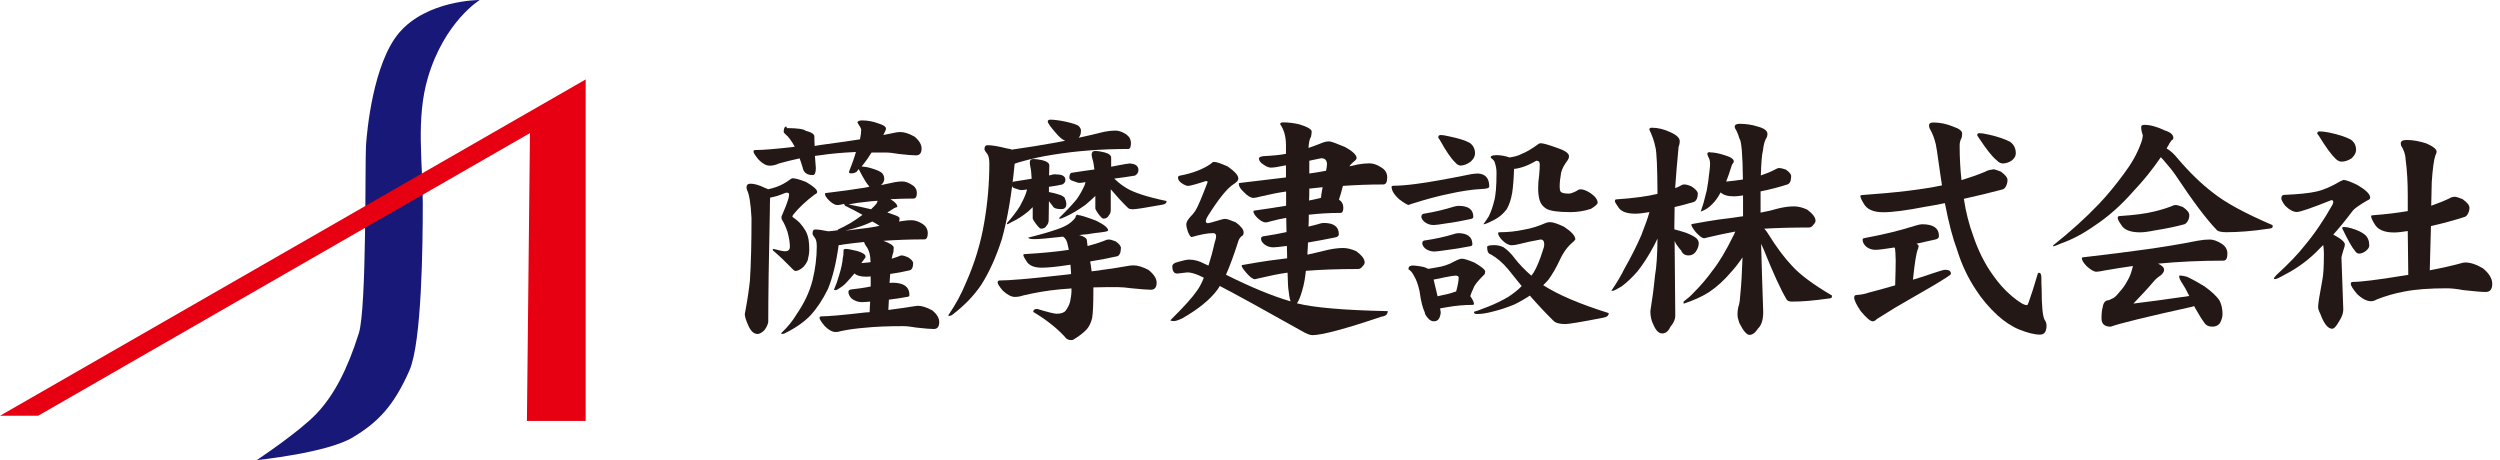 <svg width="326" height="60" viewBox="0 0 326 60" fill="none" xmlns="http://www.w3.org/2000/svg"><path d="M62.515 0C62.515 0 55.665 0 52.024 4.299C48.659 8.288 47.848 17.076 47.727 18.958C47.59 20.84 47.831 40.109 46.796 43.442C45.312 48.155 43.569 51.522 41.274 53.94C38.979 56.357 33.475 60 33.475 60C33.475 60 42.62 59.068 45.985 57.047C49.349 55.027 51.368 52.886 53.387 48.311C55.009 44.633 55.13 31.891 55.13 26.521C55.13 21.151 54.215 15.453 55.803 10.101C57.96 2.832 62.532 0.017 62.532 0.017L62.515 0Z" fill="#181878"/><path d="M68.71 54.889H76.371V10.359L0 54.215H4.969L69.107 17.352L68.71 54.889Z" fill="#E60012"/><path d="M103.447 23.255C103.722 23.255 104.289 23.408 105.114 23.731C106.077 24.293 106.558 24.718 106.558 25.024C106.558 25.16 106.455 25.279 106.249 25.348C105.08 26.232 104.152 27.1 103.447 27.984C103.361 28.103 103.326 28.188 103.326 28.222C103.326 28.256 103.361 28.308 103.412 28.341C103.722 28.546 103.997 28.767 104.255 29.022C104.564 29.362 104.822 29.719 105.045 30.094C105.252 30.468 105.372 30.859 105.441 31.267C105.51 31.676 105.527 32.101 105.527 32.577C105.527 32.952 105.458 33.411 105.321 33.955C105.131 34.38 104.891 34.721 104.564 34.976C104.237 35.214 103.962 35.333 103.756 35.333C103.636 35.333 103.498 35.248 103.361 35.095C102.467 34.176 101.659 33.394 100.92 32.764C100.816 32.679 100.765 32.628 100.765 32.577C100.765 32.492 100.799 32.458 100.851 32.458C101.624 32.662 102.123 32.764 102.364 32.764C102.793 32.764 103 32.56 103 32.169C103 31.659 102.897 30.995 102.69 30.23C102.484 29.617 102.243 29.09 101.968 28.648C101.934 28.58 101.899 28.478 101.899 28.325C101.899 28.291 101.899 28.239 101.934 28.171C102.295 27.338 102.587 26.623 102.776 26.011C102.862 25.756 102.897 25.518 102.897 25.331C102.897 25.194 102.793 25.126 102.587 25.126C102.501 25.126 102.398 25.16 102.26 25.211C101.676 25.467 101.057 25.654 100.421 25.773C100.404 26.198 100.387 26.794 100.387 27.559C100.249 33.802 100.18 38.616 100.18 42.002C100.112 42.342 99.957 42.699 99.665 43.073C99.321 43.396 99.028 43.55 98.788 43.55C98.289 43.55 97.877 43.158 97.55 42.376C97.275 41.763 97.12 41.287 97.12 40.947L97.189 40.59C97.499 38.922 97.688 37.579 97.791 36.575C97.928 34.414 97.997 31.71 97.997 28.444C97.894 26.555 97.705 25.348 97.43 24.82C97.361 24.633 97.344 24.514 97.344 24.463C97.344 24.123 97.516 23.953 97.859 23.953C98.375 23.953 99.011 24.14 99.733 24.497C99.922 24.565 100.06 24.616 100.163 24.684C100.541 24.599 100.902 24.497 101.246 24.378C101.865 24.157 102.45 23.834 103 23.425C103.137 23.306 103.292 23.238 103.447 23.238V23.255ZM102.604 16.706C103.98 16.706 104.805 16.825 105.08 17.063C105.819 17.25 106.197 17.488 106.197 17.811C106.197 18.118 106.197 18.526 106.232 19.036C106.541 18.968 106.851 18.934 107.16 18.883C109.051 18.628 110.719 18.39 112.145 18.169C112.249 17.658 112.3 17.233 112.3 16.91C112.3 16.791 112.145 16.485 111.819 16.008C111.819 15.804 112.025 15.702 112.421 15.702C113.143 15.702 113.847 15.838 114.535 16.093C115.206 16.297 115.532 16.519 115.532 16.774C115.532 16.893 115.446 17.097 115.291 17.403C115.257 17.488 115.206 17.556 115.171 17.607C115.824 17.471 116.409 17.352 116.959 17.25C117.165 17.233 117.32 17.216 117.406 17.216C117.922 17.216 118.541 17.42 119.245 17.811C119.864 18.322 120.174 18.849 120.174 19.36C120.174 19.955 119.933 20.261 119.452 20.261C119.005 20.261 118.248 20.193 117.183 20.074C116.512 19.955 115.945 19.887 115.463 19.887H113.658C113.28 20.499 112.85 21.112 112.352 21.707C112.575 21.724 112.799 21.758 113.039 21.792C113.83 21.979 114.415 22.183 114.827 22.422C115.154 22.626 115.309 22.932 115.309 23.34C115.309 23.612 115.171 23.884 114.879 24.14C115.498 24.021 116.117 23.884 116.718 23.748C117.062 23.68 117.389 23.663 117.681 23.663C118.059 23.663 118.472 23.817 118.919 24.106C119.349 24.361 119.555 24.718 119.555 25.177C119.555 25.637 119.417 25.892 119.125 25.892C118.059 25.892 117.045 25.926 116.099 25.977C116.117 25.977 116.134 25.977 116.168 26.011C116.736 26.351 117.011 26.674 117.011 26.964C117.011 26.998 116.942 27.032 116.822 27.049C116.667 27.117 116.564 27.151 116.512 27.202C116.185 27.406 115.91 27.576 115.704 27.712C116.099 27.848 116.443 27.967 116.736 28.069C117.114 28.205 117.303 28.341 117.303 28.461C117.303 28.648 117.286 28.784 117.234 28.886C117.423 28.869 117.612 28.835 117.801 28.801C118.18 28.733 118.541 28.716 118.867 28.716C119.314 28.716 119.778 28.869 120.294 29.192C120.758 29.498 120.982 29.907 120.982 30.417C120.982 30.927 120.827 31.216 120.535 31.216C118.644 31.216 116.856 31.284 115.188 31.404C116.099 31.727 116.546 32.033 116.546 32.322C116.529 32.458 116.512 32.628 116.512 32.832C116.426 33.054 116.357 33.343 116.271 33.734C116.615 33.632 116.925 33.53 117.183 33.428C117.32 33.343 117.458 33.309 117.612 33.309C117.767 33.309 118.042 33.394 118.403 33.547C118.85 33.819 119.074 34.091 119.074 34.329C119.074 34.551 119.039 34.738 118.988 34.891C118.902 35.095 118.781 35.214 118.627 35.248C117.784 35.452 116.942 35.605 116.082 35.724C116.065 36.099 116.031 36.49 115.996 36.898C116.151 36.881 116.271 36.864 116.357 36.864C117.853 36.864 118.592 37.408 118.592 38.48C118.592 38.616 118.489 38.701 118.266 38.718C117.44 38.871 116.65 38.99 115.91 39.076C115.893 39.535 115.876 39.977 115.842 40.419C117.268 40.232 118.455 40.062 119.383 39.909C119.503 39.892 119.606 39.875 119.692 39.875C120.208 39.875 120.844 40.079 121.566 40.471C122.168 40.964 122.477 41.474 122.477 42.002C122.477 42.597 122.237 42.903 121.755 42.903C121.308 42.903 120.552 42.835 119.486 42.716C118.816 42.597 118.248 42.529 117.767 42.529C115.756 42.529 114.105 42.597 112.833 42.733C111.75 42.818 110.684 42.954 109.653 43.175C109.429 43.26 109.206 43.294 108.982 43.294C108.535 43.294 108.054 43.039 107.538 42.512C107.091 41.968 106.868 41.627 106.868 41.457C106.868 41.321 106.954 41.253 107.108 41.253C108.02 41.253 109.928 41.083 112.85 40.743C113.057 40.726 113.229 40.709 113.4 40.709C113.418 40.198 113.435 39.739 113.469 39.331C112.971 39.365 112.61 39.399 112.403 39.399C111.922 39.399 111.475 39.246 111.08 38.956C110.77 38.65 110.633 38.361 110.633 38.055C110.633 37.902 110.736 37.8 110.942 37.749C111.87 37.647 112.73 37.528 113.538 37.357V36.048C113.332 36.065 113.16 36.082 112.988 36.082C112.266 36.082 111.733 35.946 111.423 35.656C111.028 36.133 110.65 36.541 110.34 36.881C110.065 37.187 109.687 37.459 109.257 37.715C109.137 37.8 109.034 37.834 108.948 37.834C108.828 37.834 108.759 37.8 108.759 37.749C109.017 37.17 109.24 36.541 109.429 35.86C109.687 35.027 109.859 34.261 109.911 33.564C109.979 33.36 109.997 33.054 109.997 32.645C109.997 32.526 110.1 32.458 110.306 32.458C110.512 32.458 110.994 32.543 111.784 32.73C112.506 32.952 112.868 33.19 112.868 33.445C112.868 33.564 112.833 33.649 112.747 33.717C112.627 33.904 112.489 34.091 112.317 34.312C112.764 34.278 113.16 34.227 113.521 34.193C113.504 33.649 113.452 33.292 113.4 33.088C113.28 32.645 113.125 32.305 112.919 32.067C112.782 31.846 112.696 31.676 112.678 31.557C111.819 31.642 110.908 31.744 109.962 31.88C109.687 31.948 109.481 31.965 109.36 31.965C109.051 34.244 108.587 36.15 107.968 37.681C107.298 39.041 106.541 40.198 105.664 41.151C104.856 41.984 103.773 42.75 102.398 43.43C102.278 43.516 102.123 43.55 101.917 43.55C101.899 43.55 101.882 43.516 101.882 43.43C102.707 42.648 103.361 41.848 103.842 41.032C104.856 39.569 105.561 38.089 105.957 36.541C106.318 35.061 106.507 33.598 106.507 32.118C106.507 31.574 106.421 31.199 106.232 30.978C106.043 30.74 105.957 30.57 105.957 30.468C105.957 30.111 106.06 29.924 106.283 29.924C106.713 29.924 107.28 30.009 108.002 30.162C108.467 30.128 108.896 30.077 109.309 30.009C109.275 30.009 109.24 29.992 109.24 29.941C109.739 29.719 110.306 29.43 110.925 29.073C111.527 28.699 112.042 28.341 112.472 28.018C111.802 27.644 111.045 27.236 110.203 26.828C110.117 26.742 110.083 26.674 110.083 26.589C110.014 26.606 109.979 26.623 109.928 26.623C109.567 26.708 109.326 26.742 109.206 26.742C108.896 26.742 108.535 26.538 108.123 26.147C107.762 25.79 107.573 25.501 107.573 25.279C107.573 25.194 107.641 25.16 107.779 25.16C109.636 24.939 111.252 24.718 112.61 24.497C112.868 24.463 113.125 24.412 113.366 24.344C113.332 24.276 113.297 24.242 113.28 24.225C112.971 23.884 112.541 23.153 111.974 22.047C111.87 22.183 111.784 22.302 111.699 22.405C111.475 22.541 111.252 22.609 111.028 22.609C110.805 22.609 110.701 22.541 110.701 22.422C111.062 21.52 111.372 20.652 111.613 19.819C109.825 19.904 108.26 20.04 106.954 20.244C106.696 20.278 106.455 20.312 106.266 20.329C106.3 20.805 106.352 21.333 106.386 21.911C106.386 22.524 106.249 22.83 105.991 22.83C105.217 22.83 104.788 22.507 104.667 21.843C104.53 21.384 104.392 20.993 104.272 20.652C103.326 20.857 102.415 21.078 101.521 21.333C101.143 21.52 100.748 21.605 100.369 21.605C99.922 21.605 99.441 21.35 98.925 20.823C98.478 20.278 98.255 19.938 98.255 19.768C98.255 19.632 98.341 19.564 98.496 19.564C99.458 19.564 101.177 19.428 103.636 19.138C103.206 18.339 102.793 17.794 102.398 17.488C102.26 17.352 102.192 17.267 102.192 17.216C102.192 16.74 102.312 16.502 102.553 16.502L102.604 16.706ZM114.69 29.447C114.415 29.26 114.088 29.073 113.761 28.886C113.057 29.226 112.335 29.498 111.578 29.719C111.217 29.838 110.77 29.958 110.22 30.077C111.303 29.958 112.283 29.838 113.16 29.719C113.71 29.634 114.226 29.549 114.707 29.447H114.69ZM110.65 26.657C111.784 26.878 112.747 27.083 113.59 27.287C113.916 26.981 114.14 26.742 114.277 26.572C114.38 26.419 114.432 26.283 114.432 26.181C113.865 26.215 113.332 26.266 112.833 26.334C112.111 26.402 111.389 26.504 110.65 26.657Z" fill="#231815"/><path d="M136.849 15.6C137.417 15.6 138.122 15.685 138.998 15.872C139.806 16.059 140.339 16.229 140.597 16.382C140.838 16.586 140.958 16.807 140.958 17.046C140.958 17.437 140.855 17.76 140.649 17.964C141.749 17.726 142.866 17.471 144.001 17.182C144.499 17.08 144.981 17.029 145.445 17.029C145.875 17.029 146.339 17.182 146.838 17.505C147.267 17.811 147.474 18.185 147.474 18.679C147.474 19.172 147.353 19.427 147.113 19.427C143.606 19.427 140.339 19.682 137.296 20.176C135.938 20.38 134.46 20.703 132.861 21.162L132.311 21.349C131.933 25.279 131.383 28.562 130.643 31.182C129.904 33.495 129.01 35.469 127.979 37.102C127.05 38.497 125.795 39.807 124.231 41.014C124.093 41.133 123.904 41.202 123.681 41.202V41.082C124.609 39.721 125.366 38.327 125.95 36.898C127.102 34.312 127.893 31.692 128.34 29.038C128.787 26.47 129.01 23.901 129.01 21.315C129.01 20.703 128.907 20.261 128.701 20.006C128.477 19.75 128.374 19.563 128.374 19.444C128.374 19.104 128.512 18.934 128.769 18.934C129.337 18.934 130.179 19.07 131.314 19.359C131.572 19.393 131.795 19.444 131.95 19.512C134.082 19.206 135.99 18.9 137.657 18.594C138.053 18.509 138.465 18.441 138.895 18.355C138.534 18.219 138.139 17.879 137.709 17.369C136.987 16.552 136.626 16.042 136.626 15.838C136.626 15.719 136.695 15.651 136.832 15.634L136.849 15.6ZM140.511 28.035C140.838 28.035 141.646 28.29 142.952 28.783C143.984 29.294 144.499 29.719 144.499 30.042C144.499 30.127 144.345 30.178 144.053 30.229C142.918 30.365 142.196 30.467 141.852 30.535C141.543 30.552 141.182 30.604 140.735 30.654C141.405 30.842 141.732 31.08 141.732 31.369C141.749 31.607 141.783 31.845 141.818 32.084C142.608 31.879 143.313 31.658 143.932 31.42C144.156 31.301 144.379 31.233 144.603 31.233C144.792 31.233 145.084 31.318 145.479 31.471C145.944 31.794 146.167 32.084 146.167 32.339C146.167 32.56 146.133 32.764 146.081 32.968C145.978 33.206 145.858 33.359 145.72 33.41C144.551 33.666 143.365 33.904 142.161 34.091C142.179 34.244 142.196 34.397 142.23 34.516C142.265 34.822 142.316 35.111 142.351 35.384C144.379 35.129 146.047 34.873 147.336 34.635C147.525 34.618 147.663 34.601 147.766 34.601C148.35 34.601 149.021 34.805 149.76 35.197C150.465 35.758 150.826 36.319 150.826 36.864C150.826 37.476 150.568 37.782 150.069 37.782C149.605 37.782 148.78 37.714 147.594 37.595C146.855 37.493 146.236 37.442 145.754 37.442C144.603 37.442 143.554 37.442 142.574 37.476V38.02C142.574 39.688 142.522 40.844 142.419 41.457C142.282 42.052 142.041 42.545 141.732 42.92C141.336 43.362 140.752 43.804 140.013 44.264C139.892 44.332 139.789 44.349 139.686 44.349C139.308 44.349 139.015 44.196 138.844 43.906C137.761 42.733 136.385 41.661 134.735 40.674C134.735 40.419 134.907 40.283 135.251 40.283C136.643 40.708 137.485 40.912 137.795 40.912C138.362 40.912 138.758 40.776 138.981 40.487C139.239 40.13 139.428 39.755 139.531 39.381C139.652 38.786 139.72 38.327 139.72 38.003V37.612C139.17 37.646 138.672 37.697 138.207 37.731C136.574 37.884 134.976 38.157 133.411 38.531C133.067 38.65 132.723 38.718 132.345 38.718C131.881 38.718 131.365 38.446 130.781 37.918C130.317 37.374 130.093 37.017 130.093 36.847C130.093 36.676 130.179 36.574 130.334 36.574C131.589 36.574 134.236 36.353 138.311 35.894C138.809 35.826 139.273 35.792 139.669 35.741C139.652 35.282 139.617 34.873 139.583 34.516C139.497 34.533 139.428 34.55 139.376 34.55C137.812 34.788 136.643 34.907 135.869 34.907C134.838 34.907 134.168 34.618 133.841 34.04C133.583 33.666 133.445 33.393 133.445 33.257C133.445 33.172 133.48 33.138 133.566 33.138C135.921 33.002 137.864 32.815 139.376 32.577C139.256 31.93 139.136 31.505 139.015 31.284C138.93 31.131 138.809 30.978 138.62 30.859C136.729 31.08 135.491 31.182 134.907 31.182C134.357 31.182 134.099 31.114 134.099 30.978C135.577 30.62 136.798 30.263 137.778 29.923C138.517 29.685 139.119 29.396 139.566 29.055C139.806 28.868 140.047 28.63 140.253 28.341C140.253 28.103 140.374 27.984 140.614 27.984L140.511 28.035ZM137.726 22.744C138.534 22.744 138.93 22.983 138.93 23.459C138.93 23.714 138.792 23.918 138.534 24.054C138.036 24.173 137.451 24.275 136.781 24.36V25.041C137.331 25.143 137.795 25.262 138.173 25.398C138.414 25.466 138.62 25.585 138.809 25.755C138.947 26.027 139.033 26.3 139.05 26.555C139.05 27.031 138.844 27.269 138.414 27.269C137.812 27.269 137.451 27.167 137.331 26.946L136.781 26.232L136.746 28.715C136.746 28.987 136.66 29.226 136.471 29.43C136.334 29.685 136.093 29.821 135.749 29.821C135.612 29.821 135.371 29.583 135.027 29.107C134.786 28.766 134.666 28.562 134.666 28.511V27.014C134.46 27.218 134.271 27.388 134.099 27.558C133.308 28.205 132.603 28.647 131.95 28.936C131.623 29.14 131.417 29.243 131.314 29.243V29.09C132.019 28.29 132.586 27.558 132.999 26.878C133.325 26.3 133.6 25.721 133.807 25.143C133.875 24.939 133.91 24.803 133.927 24.718C133.824 24.718 133.721 24.718 133.617 24.752C133.497 24.769 133.36 24.786 133.188 24.786C133.016 24.786 132.792 24.718 132.466 24.599C132.139 24.53 131.984 24.411 131.984 24.207C131.984 23.952 132.019 23.782 132.105 23.697C133.05 23.544 133.858 23.408 134.529 23.306C134.494 22.591 134.443 22.098 134.374 21.843C134.305 21.537 134.288 21.332 134.288 21.179C134.288 20.873 134.443 20.737 134.769 20.737C135.044 20.737 135.44 20.788 135.921 20.89C136.523 21.043 136.832 21.281 136.832 21.57L136.798 22.88C137.004 22.846 137.159 22.795 137.245 22.761C137.348 22.744 137.503 22.727 137.692 22.727L137.726 22.744ZM147.13 21.315C148.024 21.315 148.453 21.605 148.453 22.183C148.453 22.489 148.299 22.727 148.007 22.897C147.181 23.034 146.27 23.17 145.29 23.289C145.393 23.374 145.479 23.442 145.565 23.527C145.892 23.85 146.322 24.173 146.872 24.514C147.835 25.109 149.588 25.687 152.132 26.215C152.132 26.47 151.943 26.64 151.582 26.691C149.399 27.082 148.127 27.286 147.749 27.286C147.439 27.286 147.233 27.235 147.113 27.133C146.408 26.453 145.651 25.636 144.843 24.684V27.405C144.843 27.678 144.757 27.916 144.568 28.12C144.448 28.375 144.207 28.511 143.881 28.511C143.743 28.511 143.502 28.273 143.159 27.797C142.935 27.456 142.832 27.252 142.832 27.201V25.551C142.351 26.011 141.921 26.402 141.525 26.725C140.597 27.388 139.755 27.882 139.015 28.222C138.586 28.426 138.328 28.528 138.207 28.528C138.139 28.528 138.122 28.494 138.122 28.409C139.033 27.524 139.789 26.725 140.391 25.994C140.821 25.381 141.164 24.769 141.422 24.173C141.491 23.986 141.525 23.85 141.543 23.748C141.474 23.765 141.405 23.782 141.336 23.782C141.147 23.816 140.958 23.85 140.769 23.85C140.614 23.85 140.339 23.765 139.961 23.612C139.617 23.527 139.445 23.391 139.445 23.17C139.445 22.846 139.531 22.642 139.686 22.54C140.855 22.353 141.869 22.217 142.712 22.098C142.626 21.451 142.557 21.026 142.471 20.788C142.385 20.516 142.351 20.295 142.351 20.159C142.351 19.835 142.522 19.682 142.866 19.682C143.124 19.682 143.52 19.75 144.018 19.869C144.603 20.023 144.895 20.261 144.895 20.55V21.741C145.703 21.588 146.27 21.468 146.614 21.417C146.769 21.383 146.975 21.349 147.181 21.349L147.13 21.315Z" fill="#231815"/><path d="M173.364 18.441C173.57 18.441 174.223 18.679 175.358 19.155C176.389 19.716 176.905 20.21 176.905 20.618C176.905 20.737 176.767 20.907 176.475 21.128C176.235 21.333 176.063 21.52 175.959 21.69C176.303 21.622 176.647 21.554 177.025 21.452C177.593 21.35 178.108 21.299 178.573 21.299C179.071 21.299 179.604 21.486 180.137 21.843C180.636 22.149 180.893 22.574 180.893 23.136C180.893 23.748 180.721 24.054 180.378 24.054C178.538 24.054 176.785 24.122 175.117 24.241C174.911 25.041 174.739 25.636 174.601 26.028C174.98 26.283 175.169 26.64 175.169 27.082C175.169 27.525 175.048 27.763 174.808 27.763C173.364 27.763 171.971 27.848 170.665 28.001C170.665 28.562 170.665 29.073 170.63 29.549C170.991 29.464 171.352 29.379 171.713 29.277C172.109 29.141 172.418 29.073 172.624 29.073C173.931 29.073 174.584 29.566 174.584 30.536C174.584 30.757 174.429 30.893 174.103 30.961C172.848 31.216 171.679 31.437 170.561 31.624C170.544 32.169 170.527 32.594 170.493 32.934V33.206C171.473 32.985 172.367 32.781 173.157 32.577C173.879 32.424 174.55 32.339 175.152 32.339C175.65 32.339 176.235 32.475 176.871 32.764C177.593 33.309 177.954 33.785 177.954 34.227C177.954 34.38 177.851 34.567 177.644 34.771C177.49 34.976 177.3 35.078 177.094 35.078C174.481 35.078 172.212 35.163 170.286 35.316C170.183 36.319 170.028 37.17 169.805 37.885C169.564 38.735 169.324 39.296 169.117 39.552C171.318 40.113 175.255 40.453 180.962 40.572C180.962 40.964 180.704 41.219 180.171 41.287C175.375 42.903 172.367 43.702 171.129 43.702C170.802 43.702 170.338 43.515 169.736 43.158C165.026 40.504 161.467 38.548 159.06 37.289C158.94 37.493 158.837 37.663 158.734 37.799C157.788 39.075 156.258 40.317 154.178 41.508C153.68 41.746 153.319 41.865 153.112 41.865C152.786 41.865 152.631 41.831 152.631 41.746C154.367 40.028 155.519 38.752 156.104 37.885C156.413 37.459 156.705 36.915 156.98 36.217C156.74 36.098 156.533 35.996 156.344 35.911C155.743 35.656 155.244 35.52 154.831 35.52L153.508 35.673C153.078 35.673 152.872 35.35 152.872 34.72C152.872 34.465 153.112 34.278 153.594 34.159C154.281 33.955 154.78 33.853 155.072 33.853C155.743 33.853 156.396 34.04 157.066 34.397C157.255 34.482 157.427 34.55 157.582 34.635C157.857 33.785 158.132 32.798 158.373 31.709C158.51 31.318 158.579 30.995 158.579 30.791C158.579 30.536 158.442 30.4 158.184 30.4C157.496 30.4 156.568 30.57 155.399 30.91C155.244 30.91 155.072 30.655 154.883 30.161C154.763 29.804 154.694 29.498 154.694 29.243C154.694 29.005 154.849 28.698 155.175 28.324C155.45 28.052 155.674 27.78 155.846 27.525C156.172 27.048 156.705 25.773 157.479 23.731C157.479 23.646 157.393 23.612 157.238 23.612C155.932 24.037 155.158 24.241 154.935 24.241C154.711 24.241 154.436 24.122 154.092 23.884C153.766 23.663 153.611 23.425 153.611 23.17C153.611 23.017 153.697 22.915 153.886 22.898C155.519 22.591 156.86 22.081 157.909 21.35C158.046 21.197 158.184 21.111 158.304 21.111C158.631 21.111 159.215 21.316 160.092 21.707C161.02 22.353 161.484 22.881 161.484 23.289C161.484 23.51 161.295 23.731 160.934 23.969C160.092 24.463 158.957 25.858 157.513 28.154C157.324 28.46 157.238 28.698 157.238 28.869C157.238 28.988 157.324 29.073 157.479 29.107C157.616 29.107 158.218 28.954 159.267 28.63C159.49 28.562 159.662 28.545 159.782 28.545C159.989 28.545 160.436 28.698 161.141 28.988C161.828 29.498 162.172 29.94 162.172 30.297C162.172 30.553 162.086 30.723 161.897 30.808C161.656 31.012 161.502 31.284 161.416 31.641C160.866 33.343 160.35 34.737 159.868 35.826C163.1 37.442 165.868 38.582 168.172 39.262C168.206 39.279 168.258 39.296 168.292 39.296C168.172 38.956 168.086 38.463 168.017 37.799C167.983 37.68 167.931 36.932 167.897 35.554C166.762 35.707 165.456 35.979 163.943 36.337C163.857 36.37 163.754 36.404 163.633 36.404C163.375 36.404 162.997 36.132 162.516 35.571C162.121 35.112 161.914 34.806 161.914 34.652C161.914 34.567 162 34.533 162.155 34.533C163.513 34.295 164.596 34.108 165.456 33.989C166.143 33.904 166.934 33.802 167.845 33.683C167.828 33.172 167.811 32.628 167.811 32.067C166.917 32.186 166.332 32.254 166.023 32.254C165.593 32.254 165.215 32.118 164.871 31.863C164.596 31.624 164.441 31.386 164.441 31.148C164.441 30.961 164.527 30.859 164.682 30.825C165.748 30.672 166.779 30.468 167.759 30.264C167.742 29.668 167.725 29.056 167.725 28.409C167.106 28.511 166.436 28.664 165.731 28.852C165.387 28.954 165.163 29.005 165.06 29.005C164.751 29.005 164.407 28.817 163.994 28.443C163.633 28.086 163.444 27.797 163.444 27.576C163.444 27.491 163.496 27.457 163.599 27.457C165.146 27.235 166.521 27.031 167.708 26.827V24.973C166.745 25.109 165.713 25.313 164.63 25.568C164.029 25.721 163.633 25.806 163.444 25.806C163.1 25.806 162.671 25.551 162.172 25.024C161.742 24.633 161.536 24.276 161.536 23.969C161.536 23.884 161.605 23.85 161.742 23.85C163.943 23.595 165.92 23.357 167.69 23.136V21.554C166.728 21.758 166.075 21.86 165.731 21.86C165.456 21.86 165.129 21.724 164.768 21.469C164.373 21.23 164.166 20.958 164.166 20.669C164.166 20.516 164.355 20.414 164.734 20.363C165.989 20.295 166.968 20.21 167.69 20.057V18.951C167.69 17.811 167.433 16.893 166.934 16.195C166.934 16.042 167.054 15.957 167.295 15.957C168 15.957 168.688 16.042 169.358 16.195C170.493 16.535 171.043 16.859 171.043 17.148C171.043 17.352 171.008 17.573 170.957 17.828C170.768 18.1 170.665 18.594 170.63 19.291C171.094 19.138 171.593 18.951 172.109 18.747C172.573 18.543 172.951 18.441 173.226 18.441H173.364ZM170.733 24.599C170.733 25.16 170.733 25.67 170.699 26.147C171.249 26.045 171.765 25.926 172.263 25.79V25.756C172.263 25.568 172.332 25.126 172.47 24.412C171.851 24.48 171.266 24.531 170.716 24.599H170.733ZM170.733 20.958V22.625C171.473 22.523 172.212 22.404 172.917 22.268C173.003 21.843 173.037 21.571 173.037 21.435C173.037 20.89 172.779 20.635 172.281 20.635C171.73 20.754 171.215 20.856 170.733 20.958Z" fill="#231815"/><path d="M192.755 22.626C193.718 22.694 194.199 23.255 194.199 24.327C194.199 24.531 193.838 24.633 193.116 24.65C191.913 24.718 190.521 24.922 188.939 25.279C187.65 25.535 186.034 25.96 184.108 26.572L183.678 26.725C183.524 26.725 183.128 26.487 182.492 26.011C181.805 25.416 181.461 24.854 181.461 24.344C181.461 24.259 181.547 24.225 181.701 24.225C182.647 24.208 183.627 24.123 184.641 23.987C186.24 23.782 188.664 23.357 191.93 22.694C192.24 22.66 192.497 22.626 192.738 22.626H192.755ZM184.039 34.619C184.504 34.619 185.054 34.687 185.673 34.823C185.913 34.908 186.102 34.976 186.24 35.061C186.618 34.993 186.979 34.942 187.323 34.874C188.165 34.755 188.939 34.5 189.644 34.091C190.108 33.853 190.435 33.734 190.641 33.734C190.899 33.734 191.449 33.904 192.274 34.244C193.202 34.789 193.667 35.163 193.667 35.418C193.667 35.571 193.632 35.707 193.546 35.809C192.755 36.575 192.291 37.153 192.154 37.545C191.947 37.97 191.81 38.327 191.724 38.616C192.051 39.076 192.205 39.416 192.205 39.637C192.188 39.722 192.136 39.756 192.051 39.756C190.916 39.756 189.798 39.858 188.664 40.062C188.303 40.13 188.011 40.164 187.787 40.215L187.873 40.726C187.804 41.508 187.512 41.899 186.996 41.899C186.67 41.899 186.395 41.746 186.154 41.423C185.913 41.151 185.793 40.913 185.793 40.743C185.518 40.181 185.277 39.246 185.105 37.936C184.916 37.119 184.693 36.473 184.418 36.031C184.211 35.605 183.971 35.299 183.661 35.112C183.661 34.806 183.782 34.67 184.022 34.67L184.039 34.619ZM190.211 26.845C191.483 26.845 192.119 27.321 192.119 28.273C192.119 28.41 192.033 28.495 191.844 28.546C190.675 28.801 189.575 29.005 188.526 29.141C187.718 29.277 187.185 29.345 186.928 29.345C186.498 29.345 186.12 29.209 185.776 28.954C185.501 28.716 185.346 28.478 185.346 28.273C185.346 28.069 185.432 27.95 185.587 27.882C187.065 27.644 188.406 27.321 189.644 26.93C189.902 26.861 190.091 26.845 190.211 26.845ZM190.091 30.4C191.363 30.4 191.999 30.893 191.999 31.863C191.999 31.982 191.913 32.067 191.758 32.101C190.624 32.322 189.575 32.492 188.612 32.611C187.804 32.73 187.289 32.798 187.048 32.798C186.618 32.798 186.24 32.679 185.896 32.441C185.621 32.203 185.466 31.965 185.466 31.727C185.466 31.523 185.552 31.404 185.707 31.369C187.099 31.165 188.372 30.893 189.541 30.536C189.781 30.451 189.97 30.417 190.091 30.417V30.4ZM187.46 38.633C187.667 38.599 187.89 38.548 188.131 38.48C188.836 38.344 189.42 38.174 189.884 38.004C190.108 37.187 190.211 36.575 190.211 36.184C190.211 36.031 190.074 35.946 189.816 35.946C189.558 35.946 189.042 36.031 188.268 36.184C187.787 36.303 187.34 36.388 186.945 36.456L187.46 38.633ZM187.787 17.607C188.131 17.607 188.544 17.675 189.025 17.794C190.177 18.033 191.053 18.305 191.655 18.628C192.119 18.968 192.343 19.428 192.343 20.006C192.343 20.38 192.154 20.738 191.775 21.078C191.311 21.418 190.864 21.588 190.452 21.588C190.211 21.588 189.97 21.435 189.73 21.146C189.248 20.703 188.578 19.734 187.736 18.22C187.615 18.067 187.546 17.948 187.546 17.897C187.564 17.709 187.65 17.624 187.787 17.624V17.607ZM202.142 28.971C202.52 28.971 203.122 29.175 203.947 29.566C204.927 30.213 205.425 30.757 205.425 31.233L205.185 31.506C204.463 32.084 203.861 32.883 203.397 33.904C202.933 34.908 202.434 35.758 201.918 36.473C201.729 36.694 201.506 36.932 201.231 37.187C203.19 38.446 206.027 39.654 209.775 40.828C209.775 41.151 209.551 41.338 209.087 41.423C206.233 41.984 204.566 42.257 204.102 42.257C203.328 42.257 202.829 42.104 202.554 41.814C201.574 40.845 200.543 39.756 199.494 38.548C198.824 38.99 198.136 39.382 197.431 39.722C196.469 40.113 195.54 40.419 194.681 40.624C193.873 40.845 193.185 40.947 192.601 40.947C192.343 40.947 192.205 40.862 192.205 40.709C192.205 40.641 192.36 40.59 192.652 40.522C193.082 40.368 193.546 40.181 194.079 39.977C194.99 39.62 195.85 39.195 196.675 38.718C197.345 38.276 197.93 37.817 198.428 37.306C197.861 36.609 197.277 35.877 196.675 35.129C195.97 34.278 195.197 33.615 194.371 33.156C194.062 33.071 193.924 32.764 193.924 32.203C193.924 32.05 194.234 31.965 194.853 31.965C195.248 31.965 195.661 32.05 196.056 32.237C196.572 32.594 197.07 33.071 197.5 33.666C198.067 34.398 198.79 35.163 199.683 35.946C199.804 35.809 199.907 35.656 200.01 35.503C200.388 34.857 200.784 33.938 201.162 32.73C201.299 32.373 201.368 32.084 201.368 31.863C201.368 31.438 201.213 31.233 200.887 31.233C199.855 31.421 198.927 31.608 198.102 31.829C197.672 31.931 197.363 31.982 197.139 31.982C196.744 31.982 196.314 31.761 195.867 31.302C195.523 30.927 195.351 30.621 195.351 30.4C195.351 30.315 195.437 30.281 195.592 30.281C196.623 30.281 197.655 30.179 198.669 29.958C199.632 29.805 200.612 29.498 201.609 29.056C201.815 28.988 201.97 28.971 202.09 28.971H202.142ZM195.042 20.227C195.695 20.227 196.28 20.329 196.83 20.533C197.449 20.448 197.964 20.312 198.377 20.091C198.961 19.87 199.666 19.462 200.491 18.866C200.612 18.747 200.767 18.679 200.938 18.679C201.213 18.679 201.884 18.866 202.933 19.241C204.033 19.598 204.6 19.972 204.6 20.38C204.6 20.533 204.549 20.703 204.445 20.857C203.964 21.503 203.672 22.047 203.569 22.524C203.448 23.204 203.38 23.799 203.38 24.31C203.38 24.633 203.414 24.854 203.5 24.973C203.62 25.16 203.981 25.245 204.583 25.245C204.789 25.245 205.099 25.143 205.546 24.922C205.752 24.769 205.941 24.684 206.113 24.684C206.457 24.684 206.887 24.854 207.42 25.194C208.021 25.62 208.331 26.028 208.331 26.453C208.331 26.606 208.038 26.878 207.454 27.236C206.612 27.508 205.718 27.661 204.789 27.661C203.19 27.661 202.142 27.508 201.643 27.219C201.196 26.947 200.904 26.572 200.767 26.113C200.646 25.688 200.577 25.194 200.577 24.582C200.577 23.97 200.612 23.459 200.698 22.932C200.767 22.268 200.784 21.775 200.784 21.435C200.784 21.112 200.629 20.959 200.337 20.959C199.305 21.571 198.343 21.928 197.431 22.03C197.397 23.272 197.311 24.31 197.191 25.143C197.036 26.028 196.795 26.725 196.503 27.236C196.022 27.916 195.368 28.444 194.543 28.818C194.028 29.09 193.649 29.243 193.426 29.243C193.684 28.903 193.924 28.563 194.148 28.188C194.457 27.542 194.664 26.913 194.818 26.283C195.042 25.569 195.145 24.327 195.145 22.541C195.145 22.081 195.076 21.673 194.956 21.316C194.921 21.061 194.75 20.823 194.474 20.635C194.406 20.601 194.389 20.55 194.389 20.516C194.389 20.329 194.595 20.244 195.025 20.244L195.042 20.227Z" fill="#231815"/><path d="M219.677 24.054C219.883 24.054 220.193 24.139 220.605 24.326C221.121 24.683 221.396 24.989 221.396 25.245C221.396 25.483 221.362 25.704 221.276 25.908C221.173 26.129 221.052 26.265 220.88 26.333C220.038 26.588 219.196 26.81 218.37 26.997C218.353 27.83 218.336 28.63 218.336 29.361V29.906C218.852 30.042 219.367 30.195 219.849 30.348C220.537 30.62 221.001 30.875 221.241 31.096C221.43 31.301 221.516 31.505 221.516 31.726C221.516 32.083 221.379 32.457 221.121 32.832C220.88 33.155 220.571 33.308 220.193 33.308C219.729 33.308 219.402 33.104 219.23 32.678C219.092 32.542 218.869 32.253 218.56 31.811C218.474 31.658 218.422 31.522 218.37 31.42L218.456 41.201C218.456 41.643 218.25 42.103 217.82 42.613C217.562 43.191 217.201 43.481 216.754 43.481C216.307 43.481 215.929 43.106 215.603 42.341C215.345 41.847 215.207 41.252 215.207 40.572C215.448 39.109 215.654 37.578 215.809 35.962C216.015 34.822 216.118 33.206 216.136 31.113C215.998 31.386 215.86 31.675 215.706 31.981C215.001 33.325 214.262 34.465 213.505 35.417C212.8 36.217 212.113 36.863 211.442 37.357C210.823 37.731 210.445 37.918 210.325 37.918H210.119C210.858 36.829 211.425 35.877 211.786 35.111C212.646 33.597 213.402 32.117 214.021 30.688C214.52 29.412 214.881 28.409 215.087 27.66C214.296 27.796 213.694 27.864 213.247 27.864C212.096 27.864 211.356 27.575 211.013 26.997C210.737 26.622 210.583 26.35 210.583 26.197C210.583 26.061 210.669 25.993 210.823 25.993C213.058 25.84 214.829 25.602 216.136 25.279C216.118 21.808 216.032 19.784 215.86 19.172C215.706 18.389 215.431 17.64 215.07 16.892C215.07 16.739 215.173 16.654 215.396 16.654C216.204 16.654 217.012 16.858 217.837 17.249C218.645 17.607 219.041 17.998 219.041 18.423C219.041 18.644 218.989 18.899 218.886 19.172C218.697 21.077 218.56 22.863 218.439 24.53C218.68 24.445 218.886 24.36 219.075 24.258C219.264 24.122 219.436 24.054 219.625 24.054H219.677ZM222.978 19.869C223.493 19.869 224.129 19.988 224.852 20.226C225.677 20.464 226.089 20.737 226.089 21.06C226.089 21.128 226.055 21.196 226.003 21.264C225.9 21.366 225.849 21.468 225.814 21.587C225.539 22.472 225.298 23.169 225.092 23.68C225.9 23.595 226.622 23.509 227.275 23.407C227.241 20.141 227.086 18.372 226.829 18.083C226.708 17.658 226.571 17.3 226.399 16.977C226.278 16.824 226.21 16.671 226.21 16.535C226.21 16.28 226.416 16.144 226.846 16.144C227.671 16.144 228.462 16.263 229.201 16.501C230.043 16.722 230.473 17.045 230.473 17.453C230.473 17.709 230.404 17.93 230.284 18.083C230.078 18.474 229.957 18.984 229.889 19.614C229.751 20.107 229.665 21.196 229.613 22.88C230.318 22.642 230.937 22.387 231.487 22.098C231.676 21.978 231.848 21.91 232.037 21.91C232.192 21.91 232.484 21.978 232.88 22.114C233.344 22.438 233.567 22.727 233.567 22.982C233.567 23.203 233.533 23.407 233.482 23.611C233.396 23.833 233.275 23.969 233.121 24.037C231.969 24.411 230.8 24.717 229.579 24.955V27.728C230.421 27.575 231.195 27.388 231.883 27.184C232.656 26.997 233.327 26.912 233.946 26.912C234.461 26.912 235.046 27.048 235.665 27.337C236.387 27.881 236.748 28.358 236.748 28.8C236.748 28.936 236.645 29.123 236.438 29.344C236.284 29.565 236.095 29.668 235.888 29.668C233.671 29.668 231.728 29.718 230.06 29.821C230.267 30.042 230.439 30.263 230.576 30.501C231.625 32.202 232.656 33.58 233.653 34.635C234.702 35.809 236.438 37.101 238.88 38.53V38.734C238.88 38.853 238.69 38.922 238.329 38.939C236.593 39.194 235.046 39.33 233.671 39.33C233.344 39.33 233.121 39.245 233 39.092C232.209 37.782 231.212 35.587 229.975 32.508C229.854 32.27 229.751 32.032 229.648 31.794C229.717 34.329 229.803 37.288 229.923 40.674C229.923 41.694 229.699 42.409 229.252 42.834C228.891 43.395 228.513 43.668 228.135 43.668C227.774 43.668 227.327 43.157 226.811 42.12C226.657 41.694 226.571 41.337 226.571 41.048C226.571 40.538 226.639 40.095 226.76 39.755C226.846 39.483 226.897 38.973 226.949 38.258C227.069 37.135 227.155 35.57 227.224 33.563C226.743 34.278 226.244 34.924 225.745 35.468C224.852 36.523 223.889 37.408 222.84 38.105C221.929 38.683 220.829 39.177 219.539 39.602V39.33C220.021 38.973 220.468 38.581 220.863 38.156C221.809 37.203 222.634 36.234 223.339 35.247C224.198 34.158 225.075 32.678 225.969 30.858C226.089 30.654 226.192 30.433 226.278 30.195C225.144 30.399 223.906 30.671 222.531 30.994C222.445 31.028 222.342 31.062 222.204 31.062C221.963 31.062 221.602 30.79 221.121 30.263C220.743 29.787 220.554 29.463 220.554 29.31C220.554 29.225 220.622 29.191 220.76 29.191C222.152 28.936 223.27 28.749 224.112 28.63C224.972 28.528 226.021 28.392 227.258 28.204H227.293V25.483C226.811 25.568 226.399 25.602 226.089 25.602C225.298 25.602 224.731 25.432 224.37 25.091C224.044 25.704 223.683 26.231 223.253 26.64C222.823 27.082 222.342 27.405 221.774 27.592C221.963 27.014 222.084 26.64 222.135 26.486C222.273 25.976 222.41 25.415 222.565 24.819C222.703 24.088 222.823 23.22 222.926 22.217C222.96 21.961 222.995 21.672 222.995 21.383C222.995 21.026 222.926 20.737 222.789 20.515C222.685 20.294 222.634 20.141 222.634 20.073C222.634 19.92 222.754 19.835 222.995 19.835L222.978 19.869Z" fill="#231815"/><path d="M250.638 29.242C252.117 29.242 252.839 29.753 252.839 30.79C252.839 31.012 252.684 31.165 252.358 31.233C251.498 31.437 250.673 31.607 249.916 31.777C250.105 31.896 250.191 31.998 250.191 32.1L250.123 32.407C249.899 32.866 249.676 34.227 249.452 36.472C250.312 36.217 251.223 35.928 252.134 35.605C252.959 35.332 253.458 35.179 253.647 35.179C254.145 35.179 254.403 35.349 254.403 35.69C254.403 35.775 254.266 35.894 253.974 36.081C252.908 36.778 251.274 37.748 249.074 38.99C247.853 39.67 246.409 40.538 244.759 41.593C244.553 41.797 244.381 41.899 244.209 41.899C243.899 41.899 243.401 41.474 242.662 40.606C242.077 39.755 241.785 39.143 241.785 38.786C241.785 38.565 241.905 38.462 242.146 38.462C242.696 38.428 243.212 38.326 243.693 38.156C244.639 37.918 245.79 37.595 247.131 37.204C247.166 35.826 247.2 34.754 247.2 34.005C247.183 33.189 247.149 32.662 247.114 32.423C247.097 32.355 247.08 32.321 247.045 32.27C245.773 32.474 244.948 32.577 244.57 32.577C244.106 32.577 243.693 32.441 243.332 32.151C243.023 31.845 242.885 31.556 242.885 31.25C242.885 31.131 242.971 31.063 243.126 31.046C245.515 30.603 247.733 30.076 249.744 29.43C250.14 29.31 250.432 29.242 250.621 29.242H250.638ZM259.819 22.064C260.042 22.064 260.403 22.166 260.902 22.37C261.486 22.795 261.778 23.152 261.778 23.476C261.778 23.731 261.727 23.969 261.624 24.19C261.503 24.462 261.349 24.632 261.142 24.7C259.475 25.143 257.79 25.551 256.088 25.925C256.346 27.66 256.759 29.276 257.326 30.807C257.979 32.73 258.821 34.414 259.87 35.86C260.609 36.931 261.435 37.85 262.346 38.616C263.274 39.398 263.927 39.789 264.305 39.789C264.391 39.789 264.46 39.653 264.546 39.398C264.907 38.394 265.285 37.204 265.698 35.775C265.732 35.639 265.801 35.571 265.887 35.571C266.093 35.571 266.197 35.792 266.197 36.234C266.197 36.744 266.197 37.221 266.231 37.646C266.231 39.806 266.351 41.133 266.592 41.661C266.781 41.916 266.867 42.171 266.867 42.443C266.867 43.243 266.592 43.634 266.025 43.634C265.32 43.634 264.409 43.413 263.308 42.97C262.346 42.579 261.4 41.95 260.472 41.116C259.337 40.062 258.409 38.956 257.687 37.833C256.621 36.234 255.796 34.499 255.211 32.594C254.644 31.097 254.111 29.072 253.613 26.487C252.753 26.674 251.893 26.827 251.051 26.963C248.61 27.439 246.788 27.677 245.584 27.677C244.295 27.677 243.435 27.303 243.023 26.538C242.748 26.078 242.593 25.755 242.593 25.551C242.593 25.466 242.679 25.432 242.834 25.432C247.2 25.126 250.673 24.717 253.234 24.173C253.08 23.135 252.908 22.047 252.753 20.89C252.633 20.005 252.529 19.308 252.426 18.797C252.237 18.032 251.997 17.403 251.704 16.892C251.601 16.739 251.55 16.535 251.55 16.331C251.55 16.093 251.739 15.974 252.117 15.974C253.011 15.974 253.87 16.161 254.713 16.518C255.486 16.773 255.865 17.079 255.865 17.42C255.865 17.692 255.83 17.913 255.744 18.083C255.607 18.321 255.538 18.627 255.538 18.985C255.538 20.618 255.624 22.132 255.779 23.493C256.879 23.152 257.893 22.795 258.804 22.421C259.165 22.217 259.526 22.115 259.87 22.115L259.819 22.064ZM258.048 17.369C258.409 17.369 258.839 17.437 259.354 17.556C260.558 17.828 261.486 18.151 262.139 18.508C262.621 18.866 262.861 19.359 262.861 20.005C262.861 20.328 262.69 20.635 262.346 20.924C261.967 21.179 261.572 21.315 261.159 21.315C260.902 21.315 260.627 21.179 260.352 20.89C259.784 20.431 259.011 19.461 258.031 17.964C257.893 17.777 257.824 17.658 257.824 17.607C257.842 17.454 257.928 17.369 258.065 17.369H258.048Z" fill="#231815"/><path d="M279.657 16.28C280.397 16.28 281.308 16.535 282.339 17.029C283.044 17.25 283.405 17.573 283.405 17.981C283.405 18.117 283.319 18.237 283.164 18.305C283.01 18.509 282.803 18.832 282.563 19.291C282.545 19.308 282.528 19.325 282.528 19.359C283.01 19.631 283.491 20.074 283.955 20.652C285.52 22.489 287.05 23.969 288.545 25.109C290.144 26.402 292.74 27.814 296.35 29.362V29.6C296.35 29.719 296.144 29.804 295.714 29.838C293.685 30.144 291.88 30.28 290.299 30.28C289.714 30.28 289.319 30.195 289.113 30.042C287.703 28.579 285.915 26.198 283.732 22.898C283.336 22.319 282.803 21.656 282.133 20.89C282.013 20.754 281.892 20.618 281.772 20.499C280.672 22.115 279.468 23.595 278.179 24.956C276.58 26.776 274.895 28.273 273.107 29.447C271.629 30.485 270.202 31.233 268.81 31.727C268.225 31.982 267.864 32.118 267.727 32.118V31.999C269.979 30.212 271.973 28.409 273.675 26.623C274.827 25.415 275.91 24.088 276.941 22.677C277.921 21.384 278.66 20.091 279.142 18.781C279.331 18.322 279.417 17.93 279.417 17.607C279.279 17.25 279.21 16.893 279.21 16.552C279.21 16.365 279.365 16.28 279.657 16.28ZM288.15 31.233C288.614 31.233 289.13 31.42 289.697 31.777C290.196 32.101 290.453 32.526 290.453 33.07C290.453 33.683 290.282 33.989 289.938 33.989C286.912 33.989 284.075 34.125 281.411 34.38C281.927 34.618 282.202 34.891 282.202 35.18C282.202 35.401 282.064 35.639 281.772 35.894C281.411 36.132 281.101 36.388 280.861 36.677C280.121 37.561 279.228 38.514 278.196 39.586C280.036 39.364 282.459 39.041 285.485 38.599C285.09 37.8 284.797 37.289 284.643 37.068C284.316 36.592 284.161 36.251 284.161 36.047C284.161 35.962 284.196 35.928 284.282 35.928C284.471 35.928 284.763 35.979 285.159 36.081C285.932 36.439 286.689 36.864 287.462 37.34C288.442 38.038 289.113 38.684 289.456 39.245C289.697 39.756 289.817 40.334 289.817 40.947C289.817 41.304 289.714 41.695 289.491 42.12C289.25 42.444 288.923 42.597 288.494 42.597C287.995 42.597 287.634 42.41 287.411 42.035C287.153 41.695 286.74 41.049 286.207 40.096L286.121 39.909C286.121 39.909 285.967 39.977 285.881 39.994C279.95 41.304 276.408 42.171 275.239 42.597C274.431 42.597 274.036 42.239 274.036 41.525C274.036 40.913 274.087 40.419 274.19 40.062C274.276 39.45 274.551 39.143 274.998 39.143C275.222 39.041 275.411 38.956 275.566 38.871C275.772 38.769 276.064 38.48 276.443 38.004C276.804 37.612 277.13 37.153 277.405 36.626C277.663 36.2 277.852 35.758 277.973 35.282C278.059 35.01 278.11 34.806 278.127 34.686C276.993 34.84 275.806 35.044 274.569 35.248C273.967 35.367 273.572 35.435 273.382 35.435C273.056 35.435 272.643 35.197 272.11 34.72C271.681 34.278 271.474 33.938 271.474 33.666C271.474 33.581 271.543 33.547 271.681 33.547C274.775 33.189 277.491 32.849 279.778 32.526C282.013 32.22 284.282 31.846 286.603 31.386C287.153 31.284 287.668 31.233 288.15 31.233ZM283.646 26.725C283.852 26.725 284.179 26.81 284.643 26.997C285.21 27.372 285.485 27.729 285.485 28.052C285.485 28.307 285.434 28.545 285.33 28.733C285.21 28.988 285.055 29.158 284.849 29.243C283.663 29.566 282.408 29.821 281.101 30.025C280.19 30.212 279.52 30.297 279.073 30.297C277.801 30.297 276.975 29.974 276.597 29.311C276.288 28.869 276.15 28.579 276.15 28.409C276.15 28.239 276.236 28.171 276.425 28.171C278.334 28.052 279.846 27.848 280.929 27.576C281.789 27.372 282.563 27.133 283.233 26.861C283.371 26.776 283.508 26.742 283.663 26.742L283.646 26.725Z" fill="#231815"/><path d="M305.565 23.459C305.891 23.459 306.493 23.68 307.404 24.122C308.504 24.769 309.072 25.313 309.072 25.773C309.072 25.926 308.934 26.062 308.642 26.164C307.61 26.776 306.991 27.218 306.802 27.474C305.908 28.665 305.066 29.702 304.258 30.587C305.272 31.131 305.771 31.556 305.771 31.88C305.771 32.033 305.702 32.305 305.565 32.662C305.41 33.206 305.324 33.496 305.324 33.564L305.565 40.351C305.565 40.828 305.393 41.321 305.049 41.848C304.671 42.529 304.361 42.869 304.121 42.869C303.553 42.869 303.037 42.205 302.556 40.895C302.367 40.538 302.281 40.249 302.281 40.028C302.281 39.603 302.47 38.446 302.831 36.524C302.969 35.877 303.037 34.737 303.037 33.087C303.037 32.696 303.003 32.305 302.952 31.948L302.556 32.339C301.181 33.802 299.616 34.959 297.88 35.843C297.227 36.218 296.814 36.405 296.608 36.405C296.574 36.405 296.539 36.371 296.522 36.285C296.522 36.252 296.625 36.098 296.849 35.86C298.465 34.38 299.668 33.121 300.476 32.084C301.834 30.468 303.037 28.681 304.138 26.725C304.224 26.572 304.258 26.436 304.258 26.334C304.258 26.181 304.172 26.096 304.017 26.096C301.421 27.134 299.926 27.644 299.513 27.644C299.049 27.644 298.551 27.372 298 26.844C297.657 26.385 297.485 26.062 297.485 25.892C297.485 25.568 297.605 25.415 297.846 25.415C299.72 25.33 301.095 25.194 301.989 24.99C302.917 24.803 304 24.344 305.221 23.612C305.461 23.527 305.582 23.476 305.582 23.459H305.565ZM302.419 17.131C302.78 17.131 303.209 17.182 303.725 17.284C304.929 17.539 305.857 17.845 306.51 18.186C306.991 18.492 307.232 18.951 307.232 19.564C307.232 19.904 307.043 20.261 306.665 20.635C306.201 20.941 305.754 21.078 305.341 21.078C305.066 21.078 304.791 20.941 304.55 20.686C304.035 20.21 303.295 19.206 302.367 17.692C302.229 17.556 302.161 17.437 302.161 17.369C302.195 17.216 302.298 17.131 302.436 17.131H302.419ZM305.651 29.6C305.908 29.6 306.218 29.651 306.562 29.753C307.387 29.991 308.006 30.28 308.401 30.621C308.762 30.944 308.951 31.403 308.951 31.999C308.951 32.237 308.814 32.475 308.521 32.713C308.212 32.951 307.92 33.07 307.61 33.07C307.404 33.07 307.232 32.934 307.06 32.679C306.699 32.254 306.201 31.369 305.547 30.025C305.461 29.889 305.427 29.787 305.427 29.719C305.444 29.634 305.513 29.6 305.633 29.6H305.651ZM320.04 25.654C320.263 25.654 320.607 25.756 321.105 25.96C321.707 26.385 322.017 26.759 322.017 27.099C322.017 27.338 321.965 27.576 321.862 27.78C321.742 28.052 321.587 28.222 321.381 28.29C319.954 28.75 318.492 29.141 316.997 29.481L316.842 35.248C318.596 34.908 320.04 34.584 321.157 34.261C321.295 34.244 321.415 34.227 321.484 34.227C322.154 34.227 322.928 34.482 323.805 35.01C324.595 35.673 324.991 36.337 324.991 37.017C324.991 37.697 324.716 38.072 324.148 38.072C323.581 38.072 322.636 37.987 321.243 37.834C320.401 37.68 319.679 37.595 319.06 37.595C316.808 37.595 314.951 37.731 313.507 38.021C312.304 38.242 311.117 38.582 309.948 39.041C309.69 39.194 309.433 39.279 309.192 39.279C308.625 39.279 308.006 38.956 307.352 38.327C306.802 37.663 306.544 37.238 306.544 37.034C306.544 36.847 306.63 36.762 306.785 36.762C307.834 36.762 310.069 36.49 313.49 35.928C313.679 35.894 313.851 35.86 314.04 35.843L313.971 30.127C313.249 30.247 312.647 30.315 312.183 30.315C310.894 30.315 310.034 29.94 309.622 29.175C309.347 28.715 309.192 28.392 309.192 28.188C309.192 28.103 309.278 28.069 309.433 28.069C311.186 27.933 312.699 27.746 313.971 27.525V25.432C313.971 23.782 313.885 22.234 313.696 20.822C313.679 20.176 313.473 19.564 313.094 18.968C313.077 18.866 313.06 18.781 313.06 18.696C313.06 18.39 313.335 18.254 313.868 18.254C314.642 18.254 315.467 18.407 316.378 18.696C317.289 19.087 317.736 19.461 317.736 19.768C317.736 19.904 317.684 20.074 317.581 20.244C317.375 20.822 317.22 21.996 317.1 23.748L317.031 26.827C317.891 26.521 318.682 26.215 319.386 25.875C319.61 25.738 319.816 25.671 320.022 25.671L320.04 25.654Z" fill="#231815"/></svg>